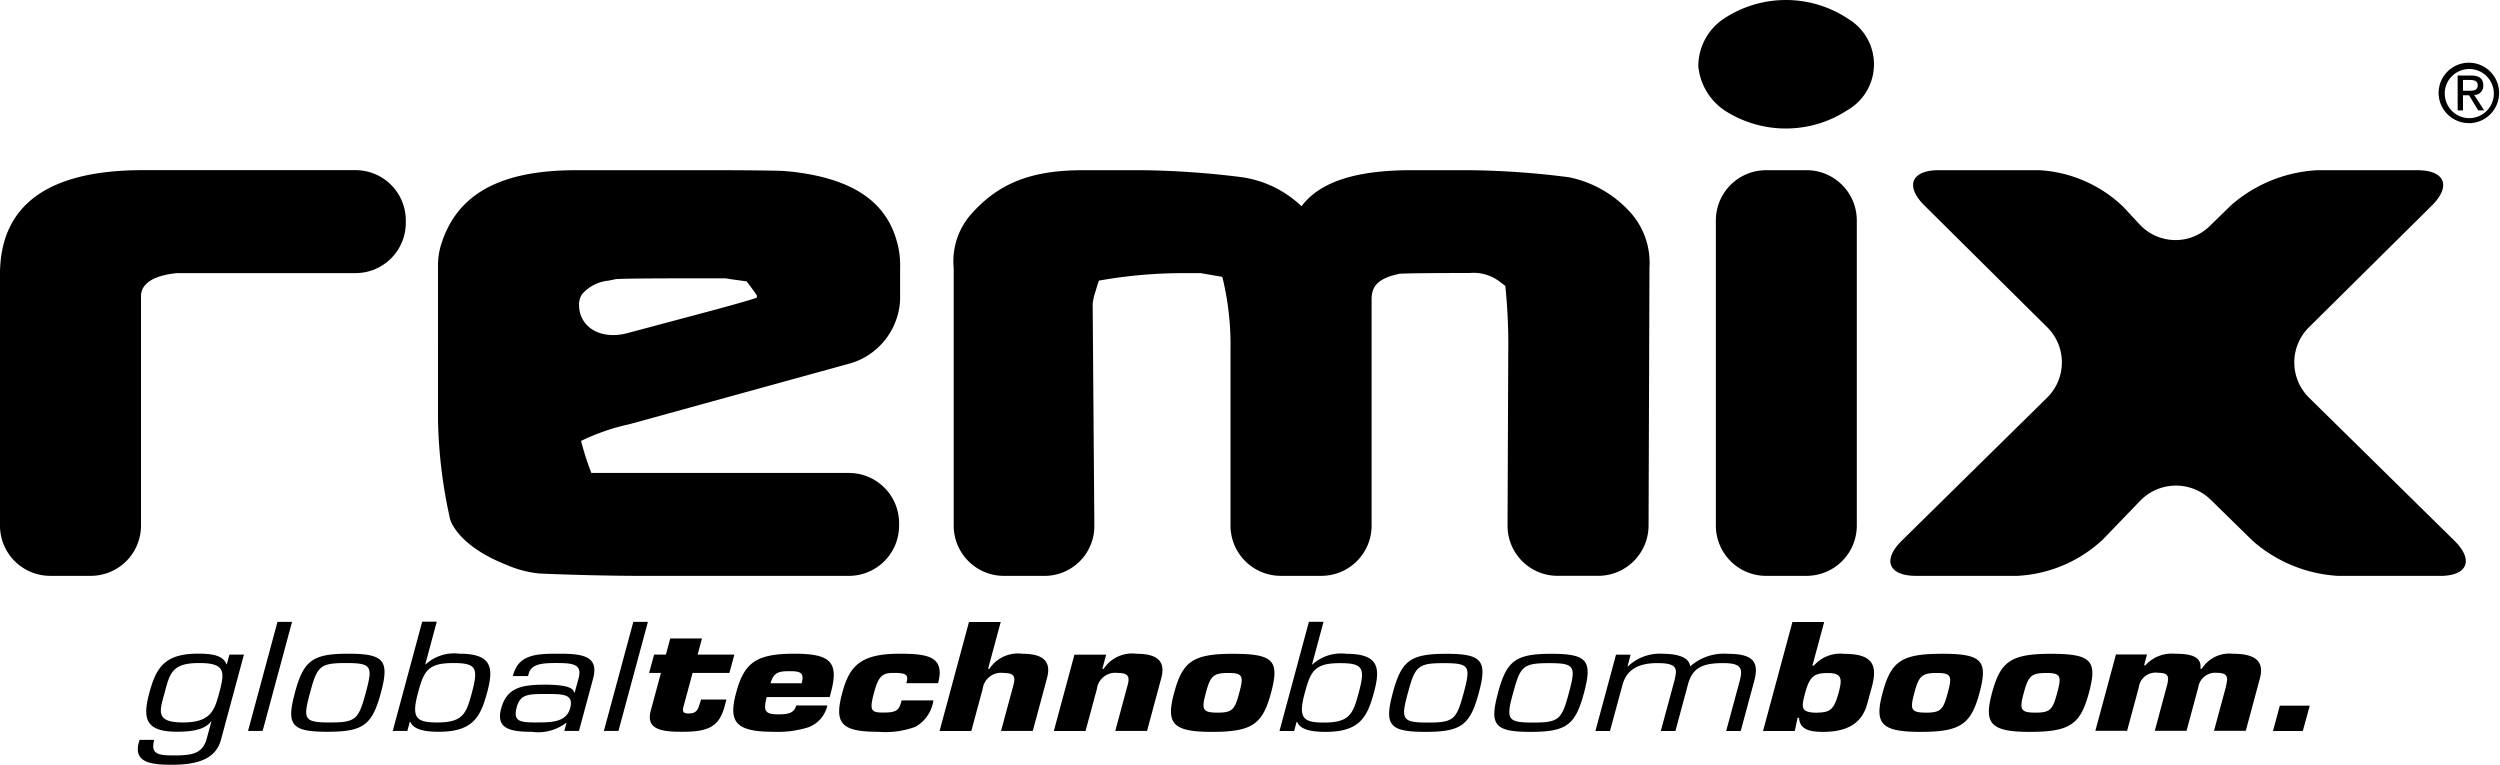 <svg xmlns="http://www.w3.org/2000/svg" width="140.563" height="42.999" viewBox="0 0 140.563 42.999"><path data-name="Path 543" d="M-.001 15.438c0-3.93 2.72-5.872 8.043-5.872h11.957a2.826 2.826 0 0 1 2.817 2.817v.155a2.827 2.827 0 0 1-2.817 2.818H9.954c-1.273.127-1.968.548-2.026 1.224v12.981a2.825 2.825 0 0 1-2.817 2.816H2.817a2.825 2.825 0 0 1-2.818-2.816Zm35.28 3.291c-1.5.4-2.722-.321-2.722-1.6a1.06 1.06 0 0 1 .172-.591 2.27 2.27 0 0 1 1.505-.762l.4-.083c.254-.023 1.731-.042 3.28-.042h2.738a1.5 1.5 0 0 1 .4.042l.927.127c.318.417.579.778.579.8v.105c0 .035-1.225.39-2.722.788Zm-10.652 4.918a27.6 27.6 0 0 0 .682 5.551s.361 1.449 3.138 2.547a6.1 6.1 0 0 0 1.873.5c1.548.073 4.082.133 5.631.133h11.784a2.825 2.825 0 0 0 2.817-2.816v-.152a2.825 2.825 0 0 0-2.817-2.818H33.249a16 16 0 0 1-.579-1.8 12 12 0 0 1 2.716-.94l12.507-3.445a3.92 3.92 0 0 0 2.716-3.565v-1.738a5.3 5.3 0 0 0-.058-.973c-.462-2.62-2.372-4.055-6.018-4.476l-.462-.042c-.509-.024-2.194-.043-3.744-.043h-7.945c-4.34 0-6.712 1.393-7.58 4.182a3.9 3.9 0 0 0-.175 1.14zm28.994-8.587a4 4 0 0 1 1.04-3.083c1.562-1.732 3.415-2.408 6.25-2.408h3.259a49 49 0 0 1 5.608.388 6.1 6.1 0 0 1 3.4 1.64c.985-1.311 2.9-2.028 6.193-2.028h3.258a47 47 0 0 1 5.605.4 6.36 6.36 0 0 1 3.465 2.008 4.25 4.25 0 0 1 1.042 3.083l-.05 14.5a2.835 2.835 0 0 1-2.825 2.816H87.57a2.814 2.814 0 0 1-2.808-2.816l.039-9.656a32 32 0 0 0-.165-3.831l-.4-.3a2.44 2.44 0 0 0-1.622-.422h-.654c-1.55 0-3.025.019-3.28.042l-.345.085c-.869.253-1.216.633-1.216 1.351v12.732a2.825 2.825 0 0 1-2.818 2.816h-2.297a2.825 2.825 0 0 1-2.818-2.816v-9.909a16 16 0 0 0-.461-4.085l-1.216-.21h-1a27 27 0 0 0-4.727.422l-.289.93c0 .127-.058.252-.058.381l.095 12.473a2.8 2.8 0 0 1-2.8 2.816h-2.291a2.825 2.825 0 0 1-2.817-2.816v-14.5Zm45.67 17.318a2.825 2.825 0 0 1-2.816-2.816V12.386a2.825 2.825 0 0 1 2.816-2.817h2.3a2.825 2.825 0 0 1 2.808 2.817v17.175a2.825 2.825 0 0 1-2.816 2.816h-2.3ZM96.999 6.231a6.34 6.34 0 0 0 6.882-.042 2.973 2.973 0 0 0 .061-5.111 6.32 6.32 0 0 0-7.06 0 3.21 3.21 0 0 0-1.393 2.66 3.39 3.39 0 0 0 1.508 2.492Zm10.736 26.147c-1.549 0-1.914-.888-.809-1.975l8.173-8.045a2.78 2.78 0 0 0 .006-3.959l-6.906-6.848c-1.1-1.091-.736-1.983.814-1.983h5.636a7.42 7.42 0 0 1 4.735 2.064l.916.984a2.747 2.747 0 0 0 3.937.1l1.208-1.179a8 8 0 0 1 4.836-1.966h5.638c1.549 0 1.916.891.816 1.983l-6.914 6.847a2.783 2.783 0 0 0 .006 3.959l8.177 8.045c1.1 1.087.74 1.975-.81 1.975h-5.706a7.96 7.96 0 0 1-4.83-1.971l-2.359-2.311a2.8 2.8 0 0 0-3.966.058l-2.116 2.194a7.62 7.62 0 0 1-4.774 2.027h-5.71ZM10.299 40.62c-1.588 0-1.322-.636-1.045-1.666.3-1.128.432-1.675 1.947-1.675 1.473 0 1.447.481 1.125 1.675-.261.956-.452 1.666-2.027 1.666m3.426-3.815h-.826l-.145.539-.023.008c-.182-.514-.835-.6-1.592-.6-1.868 0-2.356.767-2.741 2.2-.4 1.472-.207 2.189 1.557 2.189.643 0 1.541-.058 1.91-.581h.021l-.268.989c-.237.842-.85.924-1.826.924-.861 0-1.346-.049-1.123-.874h-.821c-.418 1.241.537 1.4 1.8 1.4 1.318 0 2.465-.252 2.774-1.4l1.295-4.8Zm1.042 4.29h-.82l1.654-6.129h.819Zm2.664-2.14c.4-1.5.556-1.675 2.019-1.675s1.518.18 1.113 1.675-.554 1.666-2.016 1.666-1.518-.179-1.116-1.666m-.851 0c-.488 1.805-.2 2.189 1.826 2.189s2.521-.384 3.008-2.189.2-2.2-1.825-2.2-2.522.383-3.011 2.2Zm9.951 0c-.318 1.175-.5 1.666-1.954 1.666-1.2 0-1.451-.277-1.075-1.666.33-1.225.545-1.675 1.977-1.675 1.305-.001 1.43.271 1.05 1.675Zm-4.448 2.14h.82l.137-.506.025-.018c.175.466.863.573 1.6.573 1.889 0 2.341-.792 2.718-2.189.362-1.341.344-2.2-1.534-2.2a2.39 2.39 0 0 0-1.917.6h-.021l.646-2.4h-.819l-1.653 6.129Zm8.107-.475c-.944 0-1.358-.04-1.138-.856.188-.7.595-.745 1.57-.745 1.038 0 1.653-.008 1.434.8-.213.785-1.047.8-1.867.8Zm2.363.475.789-2.924c.363-1.309-.612-1.422-1.985-1.415-1.211-.008-2.2.066-2.494 1.168l-.024.089h.85l.04-.146c.148-.588.936-.588 1.58-.588.923 0 1.433.073 1.221.858l-.214.792h-.051c-.008-.39-1.056-.433-1.6-.433-1.349 0-2.172.164-2.491 1.35-.3 1.119.5 1.3 1.725 1.3a2.58 2.58 0 0 0 1.932-.506l.016.016-.118.441h.821Zm2.22 0h-.819l1.654-6.129h.82Zm6.234-3.26h-2.066l-.518 1.92c-.059.253-.024.359.307.359.467 0 .516-.261.617-.554l.072-.23h1.422l-.1.384c-.315 1.168-.936 1.43-2.388 1.43-1.141 0-2.054-.114-1.763-1.194l.571-2.115h-.664l.278-1.03h.664l.245-.907h1.784l-.244.907h2.065l-.279 1.029Zm2.314.58c.172-.563.4-.678 1.033-.678.6 0 .891.042.72.678Zm1.447 1.249c-.12.45-.487.5-1.037.5-.736 0-.822-.222-.619-.972h3.537l.063-.237c.472-1.749-.019-2.2-2.064-2.2-2.19 0-2.814.547-3.26 2.2-.432 1.6-.072 2.189 2.076 2.189a5.7 5.7 0 0 0 1.987-.253 1.7 1.7 0 0 0 1.068-1.227Zm7.714-.284a2.04 2.04 0 0 1-1 1.479 4.85 4.85 0 0 1-2.112.286c-2.106 0-2.47-.5-2.014-2.189.393-1.455.967-2.2 3.2-2.2 1.567 0 2.6.131 2.188 1.658h-1.788c.072-.23.078-.368-.022-.458s-.3-.122-.672-.122c-.634 0-.858.14-1.122 1.12-.271 1.005-.156 1.11.519 1.11.81 0 .893-.155 1.036-.685h1.784Zm3.073-1.772h.072a1.92 1.92 0 0 1 1.858-.85c1.2 0 1.633.45 1.383 1.372l-.8 2.967h-1.785l.713-2.639c.1-.416.011-.621-.57-.621a1.043 1.043 0 0 0-1.176.9l-.638 2.363h-1.784l1.653-6.129h1.785l-.712 2.639Zm6.639-.8-.216.8h.073a1.92 1.92 0 0 1 1.858-.85c1.2 0 1.633.45 1.383 1.372l-.8 2.967h-1.786l.712-2.639c.1-.416.012-.621-.569-.621a1.04 1.04 0 0 0-1.176.9l-.638 2.363h-1.783l1.158-4.29h1.784Zm6.872 1.03c.83 0 .862.188.611 1.12s-.383 1.11-1.213 1.11c-.862 0-.917-.178-.666-1.11s.401-1.12 1.267-1.12Zm.259-1.078c-2.272 0-2.837.441-3.311 2.2-.463 1.716-.1 2.189 2.128 2.189 2.262 0 2.843-.426 3.32-2.189.49-1.816.147-2.2-2.137-2.2m7.066 2.2c-.319 1.175-.5 1.666-1.955 1.666-1.2 0-1.45-.277-1.075-1.666.331-1.225.545-1.675 1.978-1.675 1.307 0 1.431.271 1.052 1.675m-4.448 2.14h.819l.137-.506.027-.018c.175.466.859.573 1.6.573 1.889 0 2.34-.792 2.718-2.189.362-1.341.344-2.2-1.534-2.2a2.4 2.4 0 0 0-1.919.6h-.022l.647-2.4h-.822l-1.652 6.129Zm7.217-2.14c.4-1.5.556-1.675 2.019-1.675s1.519.18 1.116 1.675-.554 1.666-2.018 1.666-1.519-.188-1.118-1.671Zm-.85 0c-.487 1.805-.2 2.189 1.827 2.189s2.52-.384 3.008-2.189.2-2.2-1.825-2.2-2.521.378-3.012 2.195Zm6.767 0c.4-1.5.556-1.675 2.018-1.675s1.518.18 1.116 1.675-.556 1.666-2.017 1.666-1.521-.188-1.119-1.671Zm-.852 0c-.487 1.805-.2 2.189 1.826 2.189s2.523-.384 3.008-2.189.2-2.2-1.823-2.2-2.522.378-3.013 2.195Zm7.282-1.488h.021a2.6 2.6 0 0 1 2.008-.711c.652 0 1.454.147 1.489.711a2.87 2.87 0 0 1 2.131-.711c1.4 0 1.766.45 1.48 1.511l-.763 2.827h-.819l.747-2.761c.2-.727.147-1.055-.91-1.055-1.161 0-1.731.262-1.981 1.186l-.709 2.63h-.822l.778-2.876c.122-.573.222-.94-.961-.94-1.08 0-1.736.359-1.974 1.235l-.7 2.581h-.819l1.158-4.29h.819Zm10.672 2.6c-.944 0-.91-.286-.683-1.119.261-.971.548-1.111 1.286-1.111.83 0 .786.394.593 1.111-.249.9-.441 1.112-1.198 1.112Zm-1.4-5.1-1.653 6.129h1.784l.159-.744h.083c.033.645.563.792 1.342.792 1.319 0 2.183-.441 2.491-1.576l.267-.981c.352-1.308-.078-1.83-1.572-1.83a1.97 1.97 0 0 0-1.694.661h-.082l.661-2.452h-1.787Zm8.12 2.866c.83 0 .863.188.612 1.12s-.383 1.11-1.214 1.11c-.861 0-.916-.178-.664-1.11s.406-1.12 1.266-1.12m.261-1.078c-2.273 0-2.839.441-3.313 2.2-.463 1.716-.1 2.189 2.127 2.189 2.264 0 2.844-.426 3.321-2.189.491-1.822.149-2.203-2.134-2.203Zm5.894 1.078c.83 0 .861.188.611 1.12s-.383 1.11-1.214 1.11c-.861 0-.916-.178-.664-1.11s.406-1.12 1.268-1.12Zm.259-1.078c-2.273 0-2.838.441-3.313 2.2-.461 1.716-.1 2.189 2.128 2.189 2.261 0 2.844-.426 3.32-2.189.49-1.816.148-2.2-2.136-2.2Zm5.4.049-.162.6h.072a2 2 0 0 1 1.671-.652c.767 0 1.528.106 1.422.842h.082a1.83 1.83 0 0 1 1.743-.842c1.255 0 1.789.408 1.519 1.4l-.791 2.934h-1.786l.672-2.486c.089-.448.188-.775-.506-.775a.965.965 0 0 0-1.053.825l-.657 2.435h-1.786l.7-2.6c.085-.392.127-.661-.5-.661a.954.954 0 0 0-1.1.825l-.657 2.435h-1.784l1.158-4.29h1.734Zm8.763 4.29h-1.677l.384-1.422h1.682Zm7.979-35.878a1.381 1.381 0 1 1 1.385 1.421 1.375 1.375 0 0 1-1.38-1.425Zm1.385 1.705a1.7 1.7 0 1 0-1.728-1.705 1.7 1.7 0 0 0 1.732 1.701Zm-.361-1.57h.342l.517.85h.334l-.558-.864a.51.51 0 0 0 .509-.54c0-.387-.231-.557-.694-.557h-.747v1.961h.3v-1.71h.4c.207 0 .429.046.429.287 0 .3-.226.32-.478.32h-.356Z"/></svg>